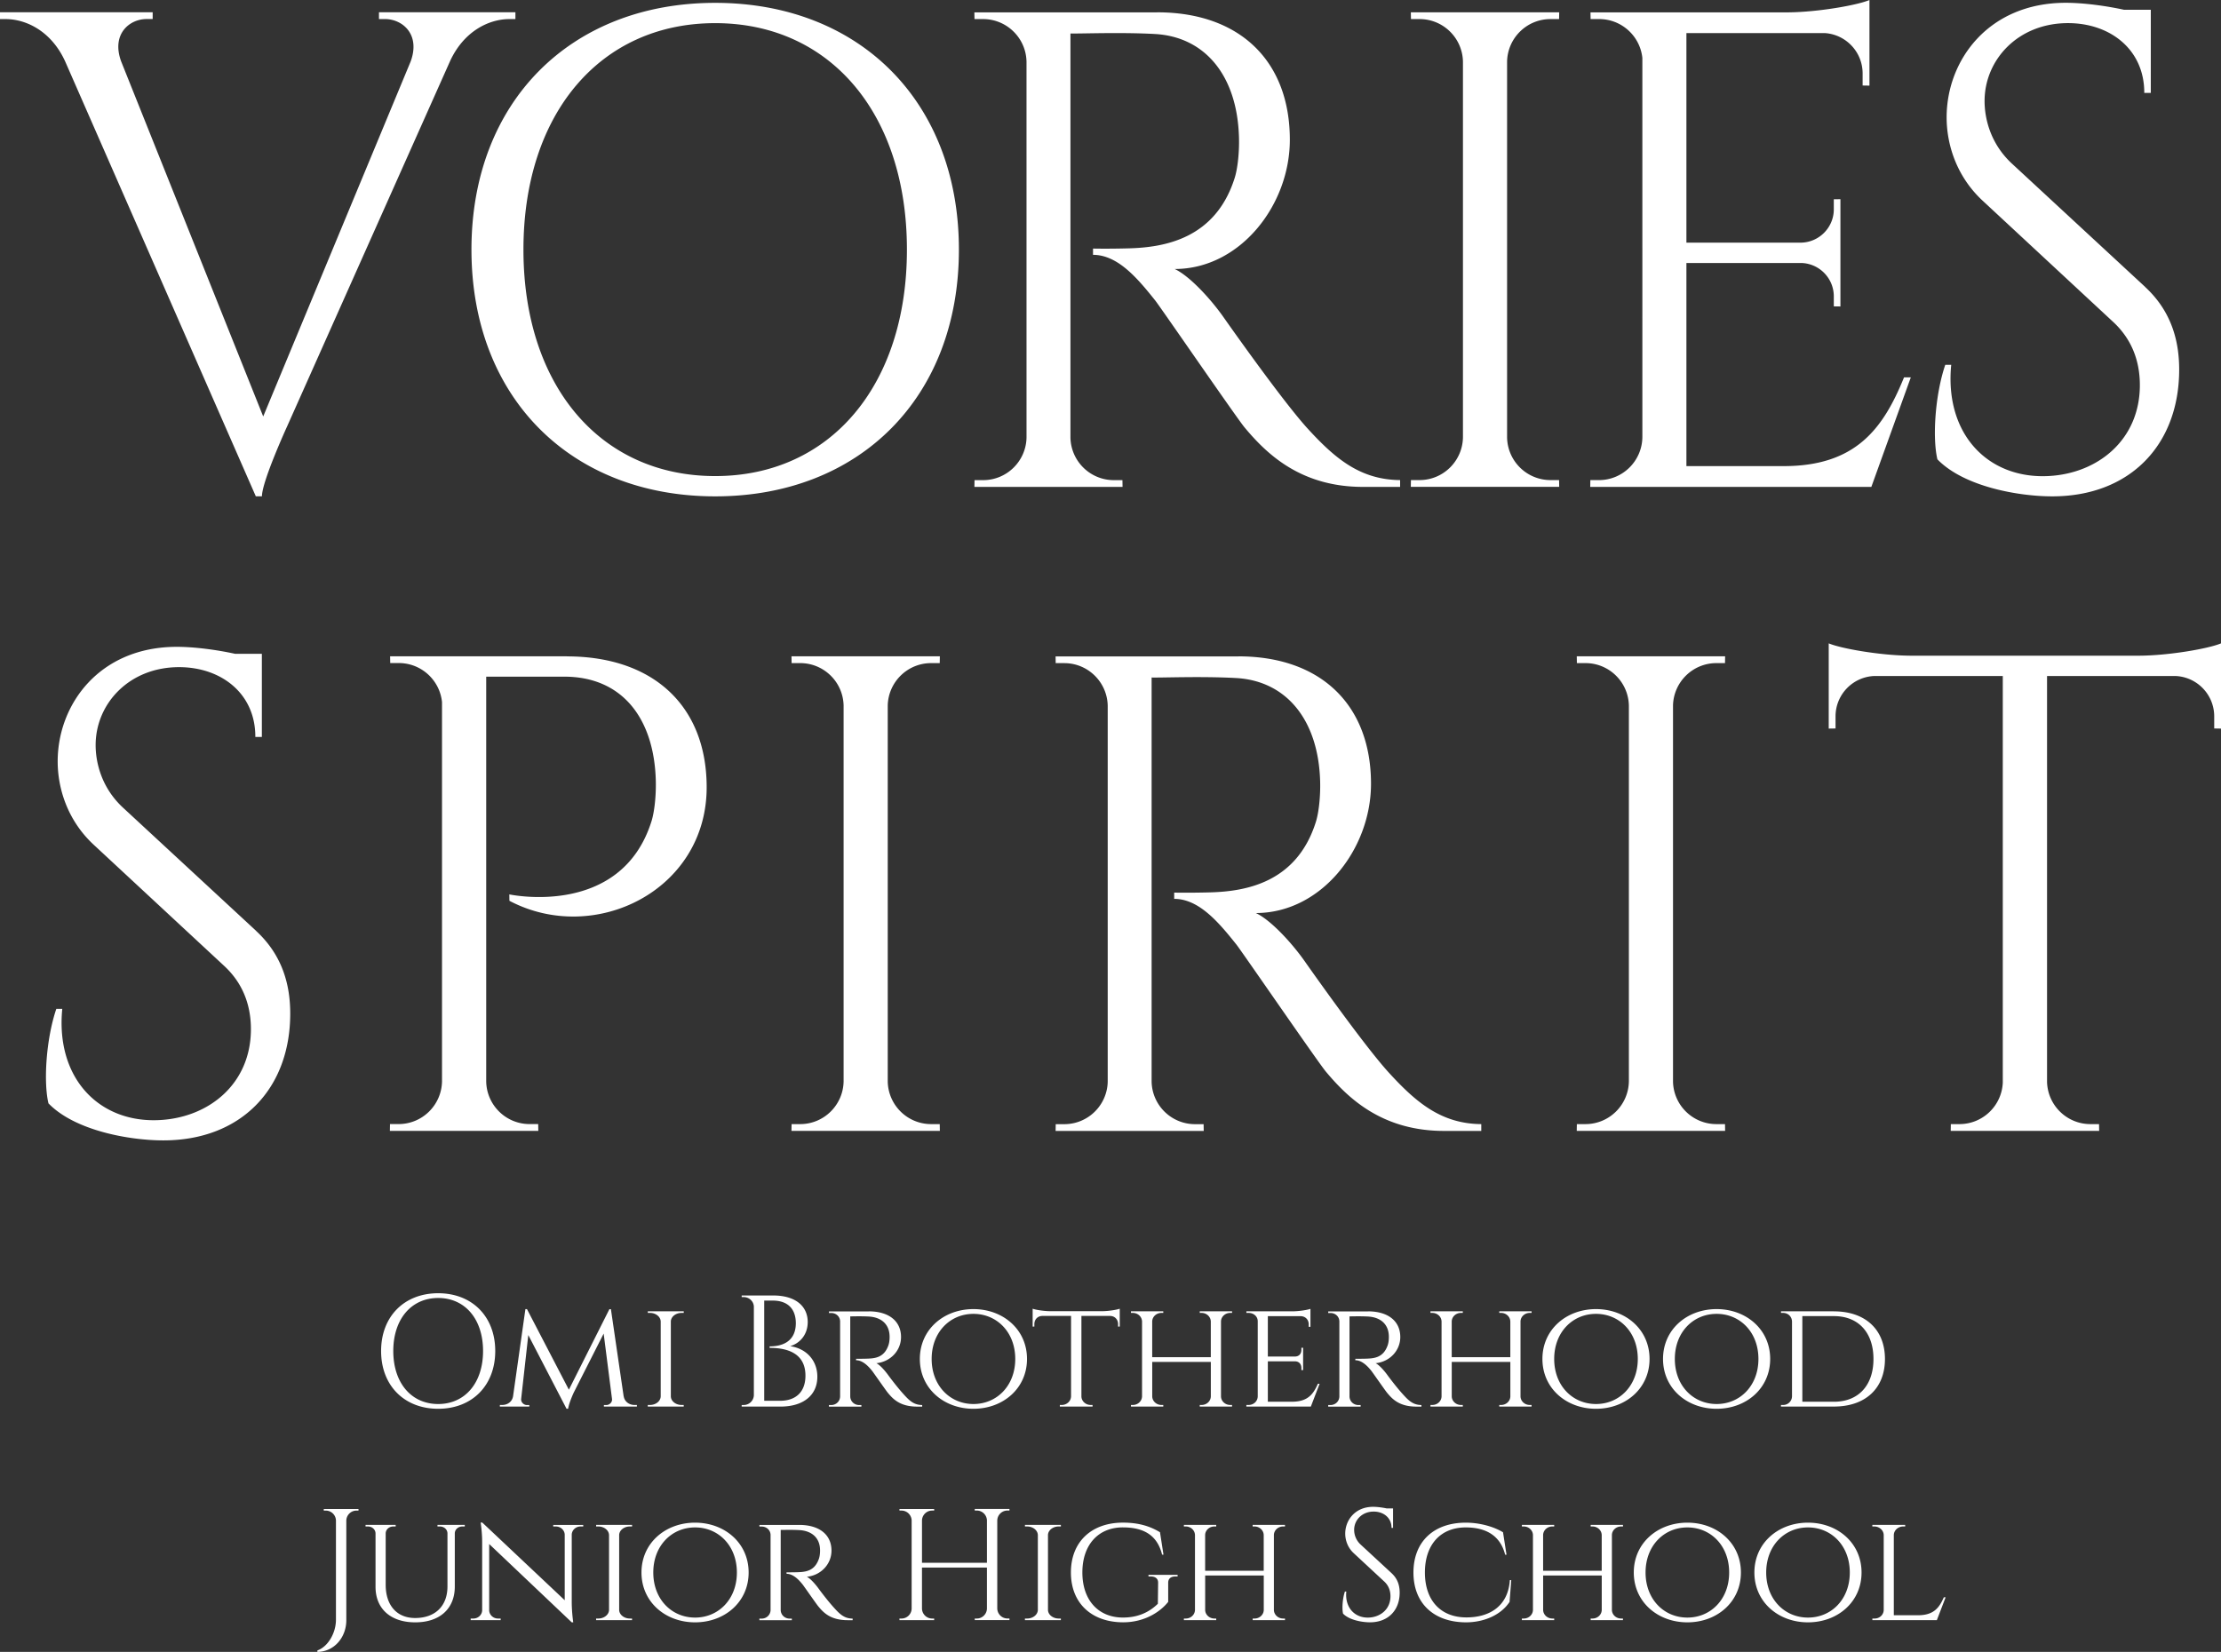 <svg xmlns="http://www.w3.org/2000/svg" viewBox="0 0 769.39 572.38"><rect x="0" y="0" width="769.39" height="572.38" fill="#333333" stroke="none"/><path d="M178.55 4.24v2.37h-2.06c-7.16 0-15.81 4.22-20.57 14.55L99.44 147.79s-8.7 19.03-8.7 24.19h-2.12L22.6 21.34C17.86 10.88 9.16 6.61 1.88 6.61H0V4.24h52.89v2.35h-2.06c-6.06 0-12.29 5.27-8.87 14.66l49.22 123.06 51.09-123.04c3.43-9.4-2.86-14.67-8.93-14.67h-2.06V4.25h47.28zm153.63 82.25c0 51.3-34.48 85.5-84.43 85.5s-84.43-34.2-84.43-85.5S197.8.99 247.75.99s84.43 34.2 84.43 85.5zm-18.01 0c0-47.08-26.57-78.47-66.42-78.47s-66.42 31.39-66.42 78.47 26.57 78.47 66.42 78.47 66.42-31.39 66.42-78.47zm86.74-82.22c28.46 0 45.91 16.78 45.91 44.15 0 22.74-17.31 44.79-39.9 44.79 5.04 2.33 12.26 10.1 16.81 16.53 0 0 20.25 28.92 29.34 38.85 9.45 10.32 18.14 17.65 31.95 17.76v2.36h-12.89c-21.86 0-33.6-11.77-40.98-20.59-2.67-3.19-29.14-41.7-30.94-43.97-6.14-7.71-12.99-15.85-21.57-15.85v-2.17s5.34.12 12.41-.08c12.18-.33 30-3.23 36.66-24.39 1.04-3.29 1.64-8.92 1.49-14.07-.58-21.24-11.65-34.85-29.14-35.81-11.97-.66-26.19-.07-29.24-.18v140c.15 8.18 6.82 14.77 15.04 14.77h2.97l.04 2.35h-51.32l.04-2.35h2.97c8.18 0 14.83-6.53 15.04-14.66V21.38c-.15-8.18-6.83-14.77-15.05-14.77h-2.97l-.04-2.33h63.36zM540.12 168.7h-51.39l.04-2.35h2.97c8.22 0 14.89-6.59 15.05-14.77V21.28c-.21-8.14-6.85-14.67-15.04-14.67h-2.97l-.04-2.35h51.39l-.04 2.35h-2.97c-8.17 0-14.81 6.51-15.04 14.62v130.35c.15 8.18 6.82 14.77 15.04 14.77h2.97l.04 2.35zm108.14.01h-97.38l.04-2.35h2.97c8.22 0 14.89-6.59 15.05-14.77V20.06c-.8-7.56-7.19-13.45-14.96-13.45h-2.97l-.04-2.33h68.64c10.12-.1 23.65-2.44 28-4.27v29.66l-2.37-.04v-4.19c0-7.45-5.81-13.53-13.15-13.98H584.2v72.62h39.7c6.29-.12 11.36-5.25 11.36-11.57v-3.46l2.29-.03v37.17l-2.29-.03v-3.46c0-6.24-4.94-11.32-11.12-11.57H584.2v70.38h33.69c24.89 0 34.45-12.87 41.7-30.76h2.35l-13.67 37.95zm94.84-69.28c9.39 8.67 11.8 19.15 11.8 28.64 0 25.98-16.97 43.92-43.98 43.92-11.51 0-30.54-3.29-39.77-12.83-1.75-7.25-.86-22.21 2.72-32.75h2.06c-2.36 24.21 12.96 39.69 33.87 38.53 17.15-.95 31.48-12.71 31.48-31.48 0-9.18-3.35-16.44-9.22-21.89l-44.99-41.79c-9.5-8.67-12.73-20.02-12.73-29.11 0-19.8 14.5-39.7 41.28-39.7 6.17 0 13.91 1.05 20.14 2.41h9.31V32.2h-2.26c.06-15.03-11.79-24.19-26.43-24.19-17.31 0-28.89 12.7-28.89 27.01 0 6.12 2.06 14.8 9.46 21.66l46.16 42.73zM88.74 322.59c9.39 8.67 11.8 19.15 11.8 28.64 0 25.98-16.97 43.92-43.98 43.92-11.51 0-30.54-3.29-39.77-12.83-1.75-7.25-.86-22.21 2.72-32.75h2.06c-2.36 24.21 12.96 39.7 33.87 38.53 17.15-.95 31.48-12.71 31.48-31.48 0-9.18-3.35-16.44-9.22-21.89l-44.99-41.79c-9.5-8.67-12.73-20.02-12.73-29.11 0-19.8 14.5-39.7 41.28-39.7 6.17 0 13.91 1.05 20.14 2.41h9.31v28.82h-2.26c.06-15.03-11.79-24.19-26.43-24.19-17.31 0-28.89 12.7-28.89 27.01 0 6.12 2.06 14.8 9.46 21.66l46.16 42.73zm107.62-95.15c30.03 0 48.44 17.24 48.44 45.36 0 35.8-38.86 54.87-68.33 39.33l-.03-2.22s38.64 8.34 49.24-25.31c1.04-3.31 1.64-8.97 1.5-14.17-.59-21.57-11.69-35.96-31.67-35.96h-27.08v140.26c.15 8.18 6.82 14.77 15.04 14.77h2.97l.04 2.35h-51.42l.04-2.35h2.97c8.22 0 14.89-6.59 15.05-14.77V243.29c-.76-7.6-7.17-13.54-14.97-13.54h-2.97l-.04-2.33h61.21zm129.21 164.42h-51.39l.04-2.35h2.97c8.22 0 14.89-6.59 15.05-14.77v-130.3c-.2-8.14-6.85-14.67-15.04-14.67h-2.97l-.04-2.35h51.39l-.04 2.35h-2.97c-8.17 0-14.81 6.51-15.04 14.62v130.35c.15 8.18 6.82 14.77 15.04 14.77h2.97l.04 2.35zm103.46-164.43c28.46 0 45.91 16.78 45.91 44.15 0 22.74-17.31 44.79-39.9 44.79 5.04 2.33 12.26 10.1 16.81 16.53 0 0 20.25 28.92 29.34 38.85 9.45 10.32 18.14 17.65 31.95 17.76v2.36h-12.89c-21.86 0-33.6-11.78-40.98-20.59-2.67-3.19-29.14-41.7-30.94-43.97-6.14-7.71-12.99-15.85-21.57-15.85v-2.17s5.34.11 12.41-.08c12.18-.33 30-3.23 36.66-24.39 1.04-3.29 1.63-8.92 1.49-14.07-.58-21.24-11.65-34.85-29.14-35.81-11.97-.66-26.19-.07-29.24-.18v140c.15 8.18 6.82 14.77 15.04 14.77h2.97l.04 2.35h-51.31l.04-2.35h2.97c8.18 0 14.83-6.53 15.04-14.66V244.55c-.16-8.18-6.83-14.77-15.05-14.77h-2.97l-.04-2.33h63.36zM597.6 391.86h-51.39l.04-2.35h2.97c8.22 0 14.89-6.59 15.05-14.77v-130.3c-.2-8.14-6.85-14.67-15.04-14.67h-2.97l-.04-2.35h51.39l-.04 2.35h-2.97c-8.17 0-14.81 6.51-15.04 14.62v130.35c.15 8.18 6.82 14.77 15.04 14.77h2.97l.04 2.35zM741.11 227.2c10.15-.05 23.89-2.42 28.29-4.27v29.53l-2.36-.04v-4.19c0-7.53-5.94-13.67-13.39-13.99h-44.52v140.69c.25 8.09 6.88 14.58 15.04 14.58h2.97l.04 2.35h-51.42l.04-2.35h2.97c8.09 0 14.68-6.38 15.03-14.39V234.24h-44.55c-7.45.32-13.39 6.46-13.39 13.99v4.19l-2.36.04v-29.53c4.4 1.85 18.14 4.22 28.29 4.27h79.34zM171.56 468.13c0 12.01-8.07 20.02-19.77 20.02s-19.77-8.01-19.77-20.02 8.07-20.02 19.77-20.02 19.77 8.01 19.77 20.02zm-4.22 0c0-11.02-6.22-18.37-15.55-18.37s-15.55 7.35-15.55 18.37 6.22 18.37 15.55 18.37 15.55-7.35 15.55-18.37zm48.72 15.69c.31 1.9 1.94 3.01 3.75 3.01h.82v.55H209.2v-.52h.8c1.11 0 2.17-.94 2.01-2.13l-2.89-22.64-10.36 20.44s-1.58 3.34-1.96 5.62h-.54l-13.25-25.55-2.47 22.13c-.13 1.14.9 2.13 2.01 2.13h.81v.52h-10.2v-.55h.82c1.85 0 3.5-1.15 3.77-3.12l4.26-30.1h.54l14.52 27.93 14.04-27.91h.52l4.41 30.18zm8.34 3.56v-.55h.74c2.05 0 3.7-1.33 3.74-2.98v-25.94c-.04-1.65-1.69-2.98-3.74-2.98h-.73v-.55h12.45v.55h-.74c-2 0-3.63 1.28-3.73 2.88v26.08c.06 1.63 1.71 2.94 3.73 2.94h.73v.55H224.4zm43.45-38.49c7.71 0 11.94 3.68 11.96 9.2-.02 4.66-2.99 7.47-6.09 8.36 5.85.87 9.43 5.16 9.42 10.61 0 6.21-4.62 10.33-12.81 10.33h-13.4v-.55h.7c1.91 0 3.47-1.52 3.52-3.42v-30.56c0-1.9-1.61-3.41-3.53-3.41h-.69v-.55h10.91zm2.29 36.49c5.64.03 8.89-3.16 8.88-8.72 0-8.24-7.09-9.62-12.41-9.61v-.52c3.34.01 9.06-.98 9.08-8.05-.02-4.97-2.83-7.83-8.04-7.82h-2.91v34.72h5.39zm30.81-30.99c6.93 0 11.18 3.35 11.18 8.91 0 4.66-3.62 8.56-8.55 9.06 1.2.54 3.06 2.64 4.24 4.31 0 0 2.54 3.45 4.81 6 2.24 2.51 3.78 4.15 6.83 4.18v.55h-1.73c-6.08 0-8.48-2.77-10.21-4.84-.62-.75-4.96-6.99-5.39-7.53-1.49-1.87-3.4-3.7-5.57-3.7v-.51s1.36.02 3.15-.02c3.04-.08 6.51-.11 8.08-4.73.26-.77.42-1.93.38-3.13-.12-4.12-2.89-6.54-7.31-6.76-3.09-.16-5.8-.02-6.32-.05v27.75c.03 1.65 1.35 2.98 3.12 2.98h.74v.55h-11.24v-.55h.75c1.74 0 3.05-1.29 3.12-2.91v-26.13c-.06-1.63-1.37-2.86-3.12-2.86h-.74v-.55h13.77zm54.82 16.49c0 10.22-8.3 17.27-18.56 17.27s-18.56-7.05-18.56-17.27 8.3-17.27 18.56-17.27 18.56 7.05 18.56 17.27zm-4.07 0c0-9.3-6.39-15.62-14.48-15.62s-14.48 6.32-14.48 15.62 6.39 15.62 14.48 15.62 14.48-6.32 14.48-15.62zm30.06-16.55c2.18 0 5.19-.49 6.14-.86v6.19h-.58v-.85c0-1.54-1.08-2.8-2.75-2.83h-9.95v27.94c.07 1.62 1.49 2.91 3.22 2.91h.64v.55h-11.33v-.55h.65c1.76 0 3.19-1.33 3.23-2.98v-27.87h-9.96c-1.67.03-2.75 1.28-2.75 2.83v.85h-.59v-6.19c.95.38 3.96.86 6.12.86h17.91zm33.85 33.05v-.55h.64c1.74 0 3.15-1.31 3.2-2.94v-11.97h-20.3v11.97c.05 1.63 1.47 2.94 3.2 2.94h.63v.55h-11.2v-.55h.64c1.75 0 3.17-1.33 3.2-2.98v-25.94c-.03-1.65-1.45-2.98-3.21-2.98h-.63v-.55h11.2v.55h-.64c-1.72 0-3.12 1.28-3.2 2.89v12.45h20.3v-12.36c-.03-1.65-1.45-2.98-3.2-2.98h-.63v-.55h11.2v.55h-.64c-1.72 0-3.12 1.28-3.2 2.88v26.09c.06 1.63 1.47 2.93 3.2 2.93h.63v.55h-11.2zm38.49 0h-22.34v-.55h.77c1.77 0 3.11-1.3 3.17-2.92v-26.1c0-1.64-1.39-2.88-3.18-2.88h-.75v-.55h16.05c2.21-.02 5.19-.49 6.14-.86v6.22h-.6v-.85c0-1.54-1.08-2.79-2.76-2.83h-11.4v13.99h9.39c1.53-.03 2.23-1.06 2.23-2.33v-.7h.6v7.72h-.6v-.7c0-1.24-.67-2.25-2.1-2.33h-9.52v13.99h8.6c5.28-.07 7.17-2.65 8.73-6.21h.6l-3.03 7.89zm19.8-32.99c6.93 0 11.18 3.35 11.18 8.91 0 4.66-3.62 8.56-8.55 9.06 1.2.54 3.06 2.64 4.24 4.31 0 0 2.54 3.45 4.81 6 2.24 2.51 3.78 4.15 6.83 4.18v.55h-1.73c-6.08 0-8.48-2.77-10.21-4.84-.62-.75-4.96-6.99-5.39-7.53-1.49-1.87-3.4-3.7-5.57-3.7v-.51s1.36.02 3.15-.02c3.04-.08 6.51-.11 8.08-4.73.26-.77.42-1.93.38-3.13-.12-4.12-2.89-6.54-7.31-6.76-3.09-.16-5.8-.02-6.32-.05v27.75c.03 1.65 1.35 2.98 3.12 2.98h.74v.55h-11.24v-.55h.75c1.74 0 3.05-1.29 3.12-2.91v-26.13c-.06-1.63-1.37-2.86-3.12-2.86h-.74v-.55h13.77zm45.47 32.99v-.55h.64c1.74 0 3.15-1.31 3.2-2.94v-11.97h-20.3v11.97c.05 1.63 1.47 2.94 3.2 2.94h.63v.55h-11.2v-.55h.64c1.75 0 3.17-1.33 3.2-2.98v-25.94c-.03-1.65-1.45-2.98-3.21-2.98h-.63v-.55h11.2v.55h-.64c-1.72 0-3.12 1.28-3.2 2.89v12.45h20.3v-12.36c-.03-1.65-1.45-2.98-3.2-2.98h-.63v-.55h11.2v.55h-.64c-1.72 0-3.12 1.28-3.2 2.88v26.09c.06 1.63 1.47 2.93 3.2 2.93h.63v.55h-11.2zm52.06-16.5c0 10.22-8.3 17.27-18.55 17.27s-18.56-7.05-18.56-17.27 8.3-17.27 18.56-17.27 18.55 7.05 18.55 17.27zm-4.07 0c0-9.3-6.39-15.62-14.48-15.62s-14.48 6.32-14.48 15.62 6.39 15.62 14.48 15.62 14.48-6.32 14.48-15.62zm45.86 0c0 10.22-8.3 17.27-18.56 17.27s-18.56-7.05-18.56-17.27 8.3-17.27 18.56-17.27 18.56 7.05 18.56 17.27zm-4.07 0c0-9.3-6.39-15.62-14.48-15.62s-14.48 6.32-14.48 15.62 6.39 15.62 14.48 15.62 14.48-6.32 14.48-15.62zm26.15-16.49c10.85 0 17.68 6.27 17.68 16.51s-6.83 16.48-17.68 16.48h-18.34v-.55h.74a3.05 3.05 0 003.08-2.99v-25.95c-.06-1.74-1.42-2.97-3.14-2.97h-.67v-.54h18.33zm-10.94 31.32h10.96c8.44 0 13.68-5.63 13.68-14.81s-5.23-14.86-13.68-14.86h-10.96v29.67zm-500.17 37.17v.55h-.7c-1.92 0-3.48 1.54-3.52 3.45v34.5c0 6.17-4.41 11-10.02 11v-.5c3.6-1.26 6.43-5.94 6.43-10.66v-34.33a3.526 3.526 0 00-3.52-3.46h-.7v-.55h12.03zm36.82 5.5v.55h-.82c-1.42 0-2.58.99-2.64 2.32v18.51c0 7.68-5.22 12.39-13.71 12.39s-13.75-4.68-13.75-12.31v-18.53c-.03-1.36-1.2-2.38-2.64-2.38h-.82v-.55h10.44v.55h-.81c-1.45 0-2.62 1.02-2.65 2.38v17.83c0 7.14 3.88 11.51 10.19 11.51 6.94 0 11.2-4.14 11.21-10.9v-18.48c-.05-1.34-1.21-2.34-2.64-2.34h-.82v-.55h9.47zm41.03 0v.55h-.92c-1.63 0-2.96 1.22-3.06 2.75v23.45c0 3.54.52 7.02.52 7.02h-.52l-28.6-27.14v22.95c.03 1.59 1.39 2.87 3.06 2.87h.92v.55h-10.39v-.55h.92c1.67 0 3.03-1.28 3.06-2.87v-23.53c0-3.75-.53-6.87-.53-6.87l.59.03 28.54 26.9v-22.8c-.1-1.53-1.43-2.75-3.06-2.75h-.92v-.55h10.38zm4.46 33v-.55h.74c2.04 0 3.7-1.33 3.74-2.98v-25.94c-.04-1.65-1.69-2.98-3.74-2.98h-.73v-.55h12.45v.55h-.74c-2 0-3.63 1.28-3.73 2.88v26.08c.07 1.63 1.71 2.94 3.73 2.94h.73v.55H206.5zm52.84-16.5c0 10.22-8.3 17.27-18.56 17.27s-18.56-7.05-18.56-17.27 8.3-17.27 18.56-17.27 18.56 7.05 18.56 17.27zm-4.07 0c0-9.3-6.39-15.62-14.48-15.62s-14.48 6.32-14.48 15.62 6.39 15.62 14.48 15.62 14.48-6.32 14.48-15.62zm21.59-16.49c6.93 0 11.18 3.35 11.18 8.91 0 4.66-3.62 8.56-8.55 9.06 1.2.54 3.06 2.64 4.24 4.31 0 0 2.54 3.45 4.81 6 2.24 2.51 3.78 4.15 6.83 4.18v.55h-1.73c-6.08 0-8.49-2.77-10.21-4.84-.62-.75-4.96-6.99-5.39-7.53-1.49-1.87-3.4-3.7-5.57-3.7v-.51s1.36.02 3.15-.02c3.04-.08 6.51-.11 8.08-4.73.26-.77.42-1.93.38-3.13-.12-4.12-2.89-6.54-7.31-6.76-3.09-.16-5.8-.02-6.32-.05v27.75c.03 1.65 1.36 2.98 3.12 2.98h.74v.55h-11.24v-.55h.75c1.74 0 3.05-1.29 3.12-2.91v-26.13c-.06-1.63-1.38-2.86-3.12-2.86h-.74v-.55h13.77zm60.81 32.99v-.55h.7c1.91 0 3.46-1.52 3.52-3.42v-14.24h-22.5v14.2c.04 1.92 1.6 3.46 3.52 3.46h.7v.55h-12.02v-.55h.7a3.52 3.52 0 003.52-3.46v-30.51a3.529 3.529 0 00-3.52-3.44h-.7v-.55h12.02v.55h-.7c-1.91 0-3.47 1.52-3.52 3.42v14.67h22.5V526.8a3.526 3.526 0 00-3.52-3.39h-.7v-.55h12.02v.55h-.7a3.52 3.52 0 00-3.52 3.46v30.48c.04 1.92 1.6 3.46 3.52 3.46h.7v.55h-12.02zm17.38 0v-.55h.74c2.05 0 3.7-1.33 3.74-2.98v-25.94c-.04-1.65-1.69-2.98-3.74-2.98h-.73v-.55h12.45v.55h-.74c-2 0-3.63 1.28-3.73 2.88v26.08c.06 1.63 1.71 2.94 3.73 2.94h.73v.55h-12.45zm49.63-6.32c-2.56 3.24-7.92 7.08-15.66 7.08-10.87-.05-18.04-6.61-18.04-17.27s7.18-17.27 18.02-17.27c5.07 0 9.13 1.07 12.84 3.33l1.21 7.77h-.48c-1.6-6.42-5.93-9.45-13.62-9.45-8.4 0-14 5.94-14 15.62s5.62 15.62 14.06 15.62c4.58 0 8.64-1.41 12.09-4.77l.09-7.31c.02-1.38-.95-2.16-2.56-2.16h-.78v-.55h10.09v.55h-.75c-1.61 0-2.51.77-2.51 2.18v6.62zm29.27 6.32v-.55h.64c1.74 0 3.15-1.31 3.2-2.94v-11.97h-20.3v11.97c.05 1.63 1.47 2.94 3.2 2.94h.63v.55h-11.2v-.55h.64c1.75 0 3.17-1.33 3.2-2.98v-25.94c-.03-1.65-1.45-2.98-3.21-2.98h-.63v-.55h11.2v.55h-.64c-1.72 0-3.12 1.28-3.2 2.89v12.45h20.29v-12.36c-.03-1.65-1.45-2.98-3.2-2.98h-.63v-.55h11.2v.55h-.64c-1.72 0-3.12 1.28-3.2 2.88v26.09c.06 1.63 1.47 2.93 3.21 2.93h.63v.55h-11.2zm48.16-16.22c2.2 2.03 2.76 4.48 2.76 6.7 0 6.08-3.97 10.28-10.3 10.28-2.69 0-7.15-.77-9.31-3-.41-1.7-.2-5.2.64-7.67h.48c-.55 5.67 3.04 9.29 7.93 9.02 4.01-.22 7.37-2.97 7.37-7.37 0-2.15-.78-3.85-2.16-5.12l-10.53-9.78c-2.22-2.03-2.98-4.69-2.98-6.81 0-4.64 3.4-9.29 9.67-9.29 1.44 0 3.25.25 4.72.56h2.18v6.75h-.53c.01-3.52-2.76-5.66-6.19-5.66-4.05 0-6.76 2.97-6.76 6.32 0 1.43.48 3.46 2.21 5.07l10.81 10zm41.41 2.37l-.58 7.53c-2.86 4.4-8.65 7.09-15.15 7.09-11.14-.06-18.15-6.61-18.15-17.27s7.01-17.27 18.15-17.27c4.58 0 9.49 1.27 12.88 3.33l1.21 7.77h-.48c-1.68-6.74-6.82-9.45-13.64-9.45-8.71 0-14.15 5.94-14.15 15.62s5.45 15.48 14.19 15.56c8.2.07 14.64-3.9 15.23-12.92h.48zm27.51 13.85v-.55h.64c1.74 0 3.15-1.31 3.2-2.94v-11.97h-20.3v11.97c.05 1.63 1.47 2.94 3.2 2.94h.63v.55h-11.2v-.55h.64c1.75 0 3.17-1.33 3.2-2.98v-25.94c-.03-1.65-1.45-2.98-3.21-2.98h-.63v-.55h11.2v.55h-.64c-1.72 0-3.12 1.28-3.2 2.89v12.45h20.3v-12.36c-.03-1.65-1.45-2.98-3.2-2.98h-.63v-.55h11.2v.55h-.64c-1.72 0-3.12 1.28-3.2 2.88v26.09c.06 1.63 1.47 2.93 3.2 2.93h.63v.55h-11.2zm52.05-16.5c0 10.22-8.3 17.27-18.55 17.27s-18.56-7.05-18.56-17.27 8.3-17.27 18.56-17.27 18.55 7.05 18.55 17.27zm-4.07 0c0-9.3-6.39-15.62-14.48-15.62s-14.48 6.32-14.48 15.62 6.39 15.62 14.48 15.62 14.48-6.32 14.48-15.62zm45.86 0c0 10.22-8.3 17.27-18.56 17.27s-18.56-7.05-18.56-17.27 8.3-17.27 18.56-17.27 18.56 7.05 18.56 17.27zm-4.07 0c0-9.3-6.39-15.62-14.48-15.62s-14.48 6.32-14.48 15.62 6.39 15.62 14.48 15.62 14.48-6.32 14.48-15.62zm33.19 8.61l-3.03 7.89h-22.34v-.55h.76c1.77 0 3.11-1.3 3.17-2.92v-26c-.03-1.65-1.49-2.98-3.29-2.98h-.65v-.55h11.38v.55h-.66c-1.79 0-3.25 1.33-3.28 2.97v27.79h8.6c5.28-.07 7.16-2.65 8.72-6.21h.6z" fill="#fff" stroke-width="0"/></svg>